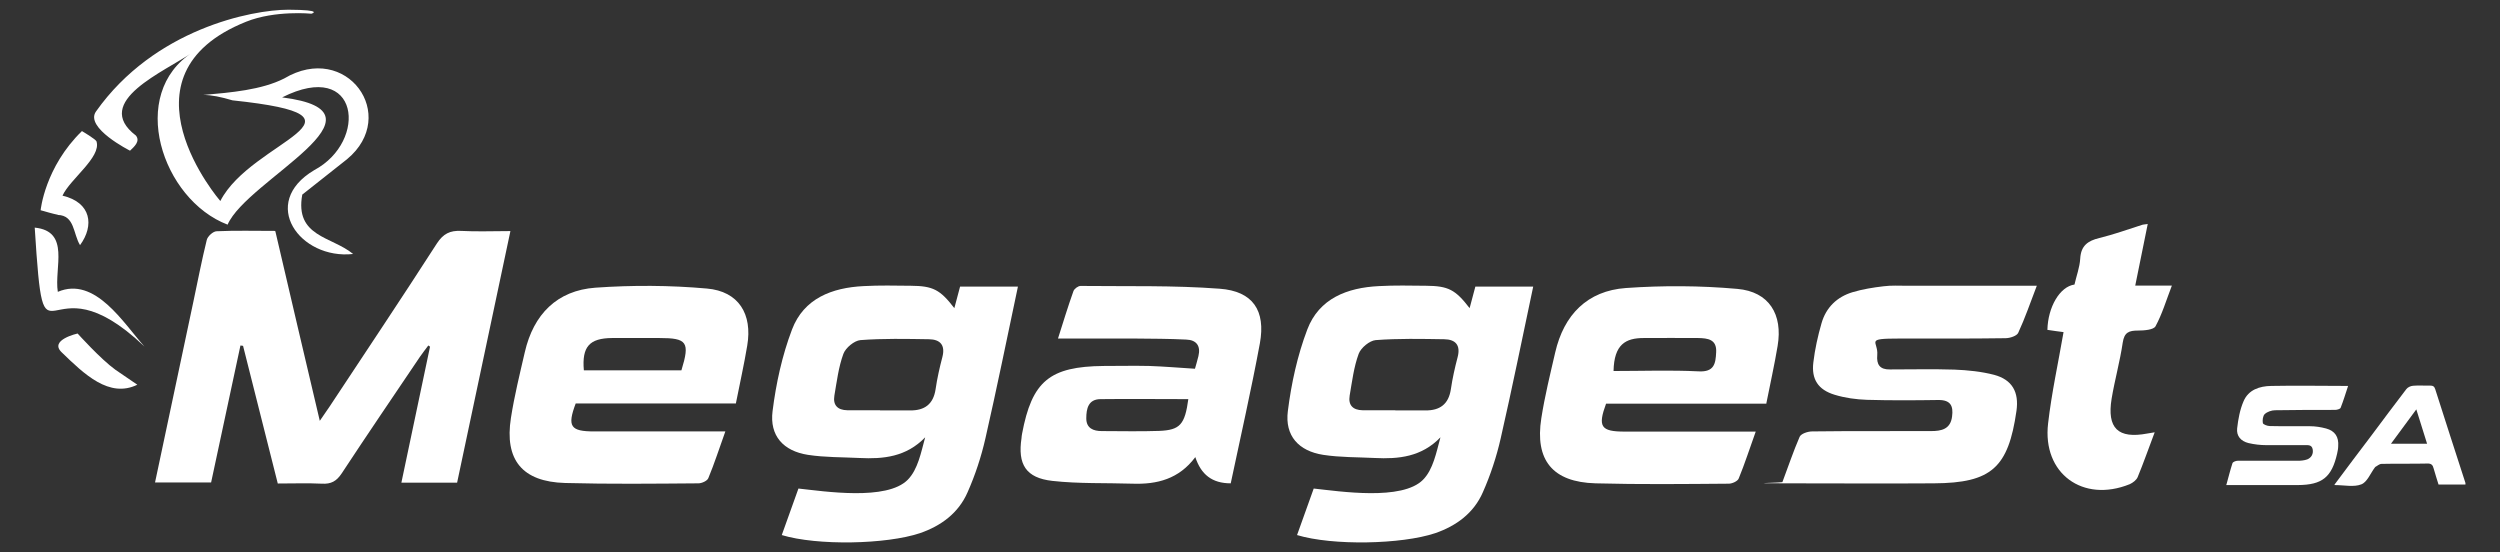 <svg xmlns="http://www.w3.org/2000/svg" id="Calque_1" viewBox="0 0 1440 318"><rect x="0" y="0" width="1440" height="318" fill="#333333" stroke="none"/><defs><style>      .st0 {        fill: #fff;      }    </style></defs><g><g><path class="st0" d="M158.6,133.2c8.5,36.4,16.8,72,25.6,109.2,2.4-3.5,4.1-5.9,5.7-8.3,20.6-31.2,41.5-62.4,61.7-93.8,3.7-5.7,7.6-7.6,14-7.3,9,.5,18.2.1,28.4.1-10.3,48.6-20.5,96.6-30.7,144.9h-32.1c5.5-26.3,11-52.3,16.5-78.3-.3-.3-.7-.5-1-.7-1.6,2.2-3.3,4.3-4.8,6.5-15.1,22.4-30.3,44.7-45.1,67.2-3,4.5-6.1,6.2-11.4,5.9-8.2-.4-16.5-.1-25.4-.1-6.7-26.6-13.3-52.9-20-79.3-.5,0-1-.2-1.5-.2-5.6,26.1-11.2,52.2-16.9,78.9h-32.3c7.4-34.8,14.7-69.5,22.1-104.2,2.5-11.8,4.8-23.7,7.7-35.5.5-2.1,3.6-4.9,5.6-5,11-.5,22-.2,33.8-.2h0v.2Z"></path><path class="st0" d="M586.3,165.2c-6.2,29.3-12.1,58.4-18.7,87.3-2.4,10.6-5.9,21.2-10.3,31.1-5.2,11.9-15.2,19.3-27.4,23.5-19.4,6.5-59.1,7.3-79.6,1.1,3.3-9.2,6.4-17.9,9.6-26.8,14.9,1.6,51,7.2,63-5.1,5.8-5.9,7.6-15.6,10-24.4-10.9,11.3-24.1,12.6-37.9,11.9-9.9-.5-19.8-.3-29.6-1.8-14.2-2.2-22.2-11-20.4-25.2,2-15.9,5.5-32,11.2-47,6.8-17.9,23-24.1,41.2-25,9.1-.5,18.2-.3,27.2-.2,12.8.1,16.9,2.2,25.1,12.9,1.1-4.3,2.2-8.1,3.3-12.4h33.3ZM506.9,236.2v.2h17.3c8.4.1,13.4-3.6,14.7-12.2.9-6.2,2.3-12.4,3.9-18.5,1.8-6.9-1.2-10.2-7.7-10.3-13.2-.2-26.4-.5-39.5.5-3.5.3-8.5,4.4-9.8,7.9-2.8,7.6-3.8,16-5.2,24.1-.9,5.5,1.9,8.3,7.4,8.4h19-.1Z"></path><path class="st0" d="M883.1,165.2c-6.2,29.3-12.1,58.4-18.7,87.3-2.4,10.6-5.9,21.2-10.3,31.1-5.2,11.9-15.2,19.3-27.4,23.5-19.4,6.5-59.1,7.3-79.6,1.1,3.3-9.2,6.4-17.9,9.6-26.8,14.9,1.6,51,7.2,63-5.1,5.8-5.9,7.6-15.6,10-24.4-10.9,11.3-24.1,12.6-37.9,11.9-9.9-.5-19.8-.3-29.6-1.8-14.2-2.2-22.2-11-20.4-25.2,2-15.9,5.5-32,11.2-47,6.8-17.9,23-24.1,41.2-25,9.1-.5,18.2-.3,27.2-.2,12.8.1,16.9,2.2,25.1,12.9,1.1-4.3,2.2-8.1,3.3-12.4h33.3ZM803.7,236.2v.2h17.3c8.4.1,13.4-3.6,14.7-12.2.9-6.2,2.3-12.4,3.9-18.5,1.8-6.9-1.2-10.2-7.7-10.3-13.2-.2-26.4-.5-39.5.5-3.5.3-8.5,4.4-9.8,7.9-2.8,7.6-3.8,16-5.2,24.1-.9,5.5,1.9,8.3,7.4,8.4h19-.1Z"></path><path class="st0" d="M424,232.4h-92.4c-5,13.3-3,16.1,10.7,16.1h75.5c-3.5,9.7-6.3,18.5-9.8,26.9-.6,1.6-3.8,3-5.7,3-25.6.2-51.2.5-76.8-.2-24.7-.7-35-13.3-31.2-37.5,2-12.8,5.1-25.3,8-37.9,5-21.7,18.5-35.5,40.7-37.1,21.3-1.5,42.9-1.4,64.2.5,18.3,1.6,26.3,14.7,23.2,32.9-1.8,10.8-4.2,21.5-6.5,33.1h0v.2ZM392.5,213.3c5-16.3,3.3-18.6-12.8-18.6h-27.1c-13.1.1-17.5,5-16.3,18.6h56.2,0Z"></path><path class="st0" d="M1017.5,232.5h-92.4c-4.9,13.3-3,16.1,10.7,16.1h75.5c-3.5,9.7-6.3,18.5-9.8,27-.6,1.6-3.8,3-5.7,3-25.6.2-51.2.5-76.8-.2-24.7-.7-35-13.3-31.2-37.5,2-12.8,5.1-25.3,8-37.9,5-21.7,18.5-35.5,40.7-37.1,21.3-1.5,42.9-1.4,64.2.5,18.3,1.6,26.3,14.7,23.2,32.9-1.8,10.8-4.2,21.5-6.5,33.1h0ZM929.4,213.7c16.6,0,32.8-.6,49,.2,9,.5,9.8-4.5,10.1-10.9.5-7.6-4.9-8.2-10.4-8.3-10.4-.1-20.9,0-31.3,0s-17.1,3.6-17.4,19h0Z"></path><path class="st0" d="M708.9,278.4c-10.8,0-17.1-5.1-20.4-15.1-9.4,12.6-22,15.8-36.2,15.3-15.4-.5-30.9.1-46.1-1.6-15.3-1.7-20.1-9.5-17.8-24.7,0-.8.2-1.6.3-2.4,5.7-30.4,15.9-38.8,47-39.1,8.8,0,17.6-.2,26.4,0,8.4.3,16.8,1,26.2,1.6.5-1.7,1.3-4.5,2-7.3,1.4-5.8-1.1-9.3-7-9.5-9.9-.5-19.8-.5-29.7-.6h-44.2c3.1-9.8,5.8-18.6,8.9-27.3.5-1.4,2.7-3,4.1-3,26.7.3,53.5-.4,80.1,1.6,19.2,1.4,26.6,12.6,23.2,31.4-5,27-11.1,53.7-16.8,80.7h0ZM684.5,229.9c-17.3,0-34-.2-50.7,0-6.9.1-8.1,5.4-8.1,11.1s4.1,7.3,8.9,7.3c11,0,22,.3,33.1-.1,12-.5,14.8-3.6,16.8-18.5h0v.2Z"></path><path class="st0" d="M1173.2,164.6c-3.8,9.9-6.8,18.7-10.7,27.1-.8,1.8-4.8,3.1-7.3,3.1-20.4.3-40.7.2-61.1.2s-12.1,1.4-12.8,9.5c-.5,5.5,1.5,8.4,7.3,8.3,12.4,0,24.8-.3,37.2.1,7.6.3,15.5,1.1,22.8,3,10.5,2.8,14.4,10,12.9,20.7-4.7,32.8-14.4,41.6-47.5,41.8-28.4.2-56.7,0-85.1,0s-1-.3-2.2-.8c3.3-8.7,6.2-17.5,9.9-26,.8-1.8,4.7-3.1,7.2-3.1,22.8-.3,45.7-.1,68.6-.2,5.9,0,11.1-1.1,12-8.4.8-6-.8-9.5-7.7-9.5-13.8.2-27.5.3-41.3-.1-6.2-.2-12.7-1.1-18.6-2.9-9.6-2.9-13.5-9-12.3-18.7.9-7.6,2.6-15.2,4.7-22.5,2.6-9.1,8.9-15.2,17.9-17.9,5.7-1.7,11.8-2.7,17.8-3.4,4.6-.6,9.3-.3,14-.3h74.4-.1Z"></path><path class="st0" d="M1237.1,129c-2.5,12.3-4.8,23.6-7.2,35.5h21.1c-3.3,8.6-5.6,16.4-9.4,23.4-1.1,2.1-6.6,2.5-10.1,2.5-5.2,0-7.9,1-8.8,6.9-1.6,10.9-4.6,21.5-6.4,32.3-2.8,17.1,3.7,23.3,20.6,20.1,1-.2,2.1-.3,4.2-.7-3.5,9.2-6.4,17.6-9.8,25.8-.7,1.7-2.8,3.3-4.6,4.1-27,10.9-50.4-6.2-47-35,2-17.4,5.8-34.7,8.9-52.6-3-.4-6.2-.8-9.3-1.3.3-13.1,7.1-24.9,15.6-26.1,1.1-4.9,3-9.9,3.3-14.9.4-7.5,4.4-10.3,11-11.9,8.2-2,16.3-4.9,24.4-7.5.8-.3,1.6-.3,3.7-.6h-.2Z"></path></g><g><path class="st0" d="M1282.4,279.2c1.2-4.3,2.2-8.4,3.5-12.4.3-.8,2-1.4,3-1.4h34.7c1.8,0,3.7-.2,5.4-.8,2.4-1,3.6-3.2,3.1-5.8-.5-2.7-2.7-2.4-4.6-2.4h-22.1c-3.4,0-6.9-.4-10.3-1.2-4.4-1.1-7-4.1-6.5-8.5.6-5.3,1.6-10.8,3.7-15.6,2.8-6.6,9.2-8.7,15.9-8.8,14.6-.3,29.2,0,44.3,0-1.4,4.3-2.7,8.5-4.3,12.6-.3.7-2.1,1.2-3.2,1.2-11.5,0-23,0-34.5.2-2.1,0-4.6.9-6,2.2-1.1,1-1.4,3.6-1.1,5.2.2.8,2.6,1.7,4,1.7,7.7.2,15.4,0,23.1.1,3.1,0,6.3.5,9.3,1.3,5.2,1.4,7.4,4.9,7,10.2,0,1.4-.3,2.8-.6,4.2-3.1,13.7-8.6,18.1-22.6,18.2h-41.3v-.2Z"></path><path class="st0" d="M1344.7,279.1c7.3-9.8,14.2-19,21.2-28.2,6.7-8.9,13.3-17.9,20.1-26.7.8-1.1,2.5-1.9,3.9-2,3.2-.3,6.5,0,9.8-.1,1.6,0,2.5.4,3,2.1,5.7,18,11.6,36,17.4,54v.9h-15.5c-.9-2.9-1.9-6-2.8-9.2-.5-2.1-1.4-3-3.7-2.9-8.8.2-17.5,0-26.3.2-1.3,0-2.5,1.2-3.7,1.8,0,0,0,.2-.2.3-2.5,3.3-4.4,8.4-7.8,9.7-4.3,1.7-9.8.4-15.4.4h0v-.3ZM1377.2,255.6h20.8c-2.1-6.6-4.1-12.9-6.2-19.8-5,6.8-9.7,13.1-14.6,19.8h0Z"></path></g></g><g><path class="st0" d="M66.5,213c-8.5-6.1-21.8-20.9-21.8-20.9,0,0-16.6,3.7-9.2,10.8,13,12.6,27.4,26.6,43.6,18.7-3.7-2.5-8.9-6.1-12.6-8.6h0Z"></path><path class="st0" d="M166,5.6c-20.9,0-77.1,11.1-110.7,58.6-6.7,9.4,19.6,22.6,19.6,22.6,2.4-2.3,6-5.4,3.4-8.7-25.8-19.7,16.9-36.9,33-48.2-38.2,24.1-18,85.1,19.8,99.5,11.1-25.8,98.7-64.8,31.4-73.3,44.6-22.5,49.7,25.3,18.5,41.9-32,19-8.2,51.7,22.4,48.3-12.3-10.2-33.7-9.8-29.3-34.2l25.8-20.4c30.4-25.2-.3-67.9-36.2-46.5-13,6.6-30.7,8.1-46.6,9.5,4.6,0,10.1,1.1,16.8,3.1,89,9.4,10.9,22.9-7,58,0,0-62.5-72.3,14.9-103.3,16.7-6.7,37.6-4.6,37.6-4.6,0,0,7.6-2.2-13.2-2.3h-.2Z"></path><path class="st0" d="M33.3,168.1c-2.2-13.8,7.4-34.9-13.3-37,5.8,91.5,5,13.1,63.2,68.5-12-13.3-28.4-40.7-49.9-31.5h0Z"></path><path class="st0" d="M33.3,123.8c9.8.3,8.8,10.9,12.8,17.4,8.3-11.3,6.5-24.6-10.1-28.5,4.3-9.5,22.4-22.1,19.6-31.2-.4-1.3-8.4-6-8.4-6-21.4,20.8-23.8,45.6-23.8,45.6,2.9.8,7.2,2.1,9.9,2.6h0Z"></path></g></svg>